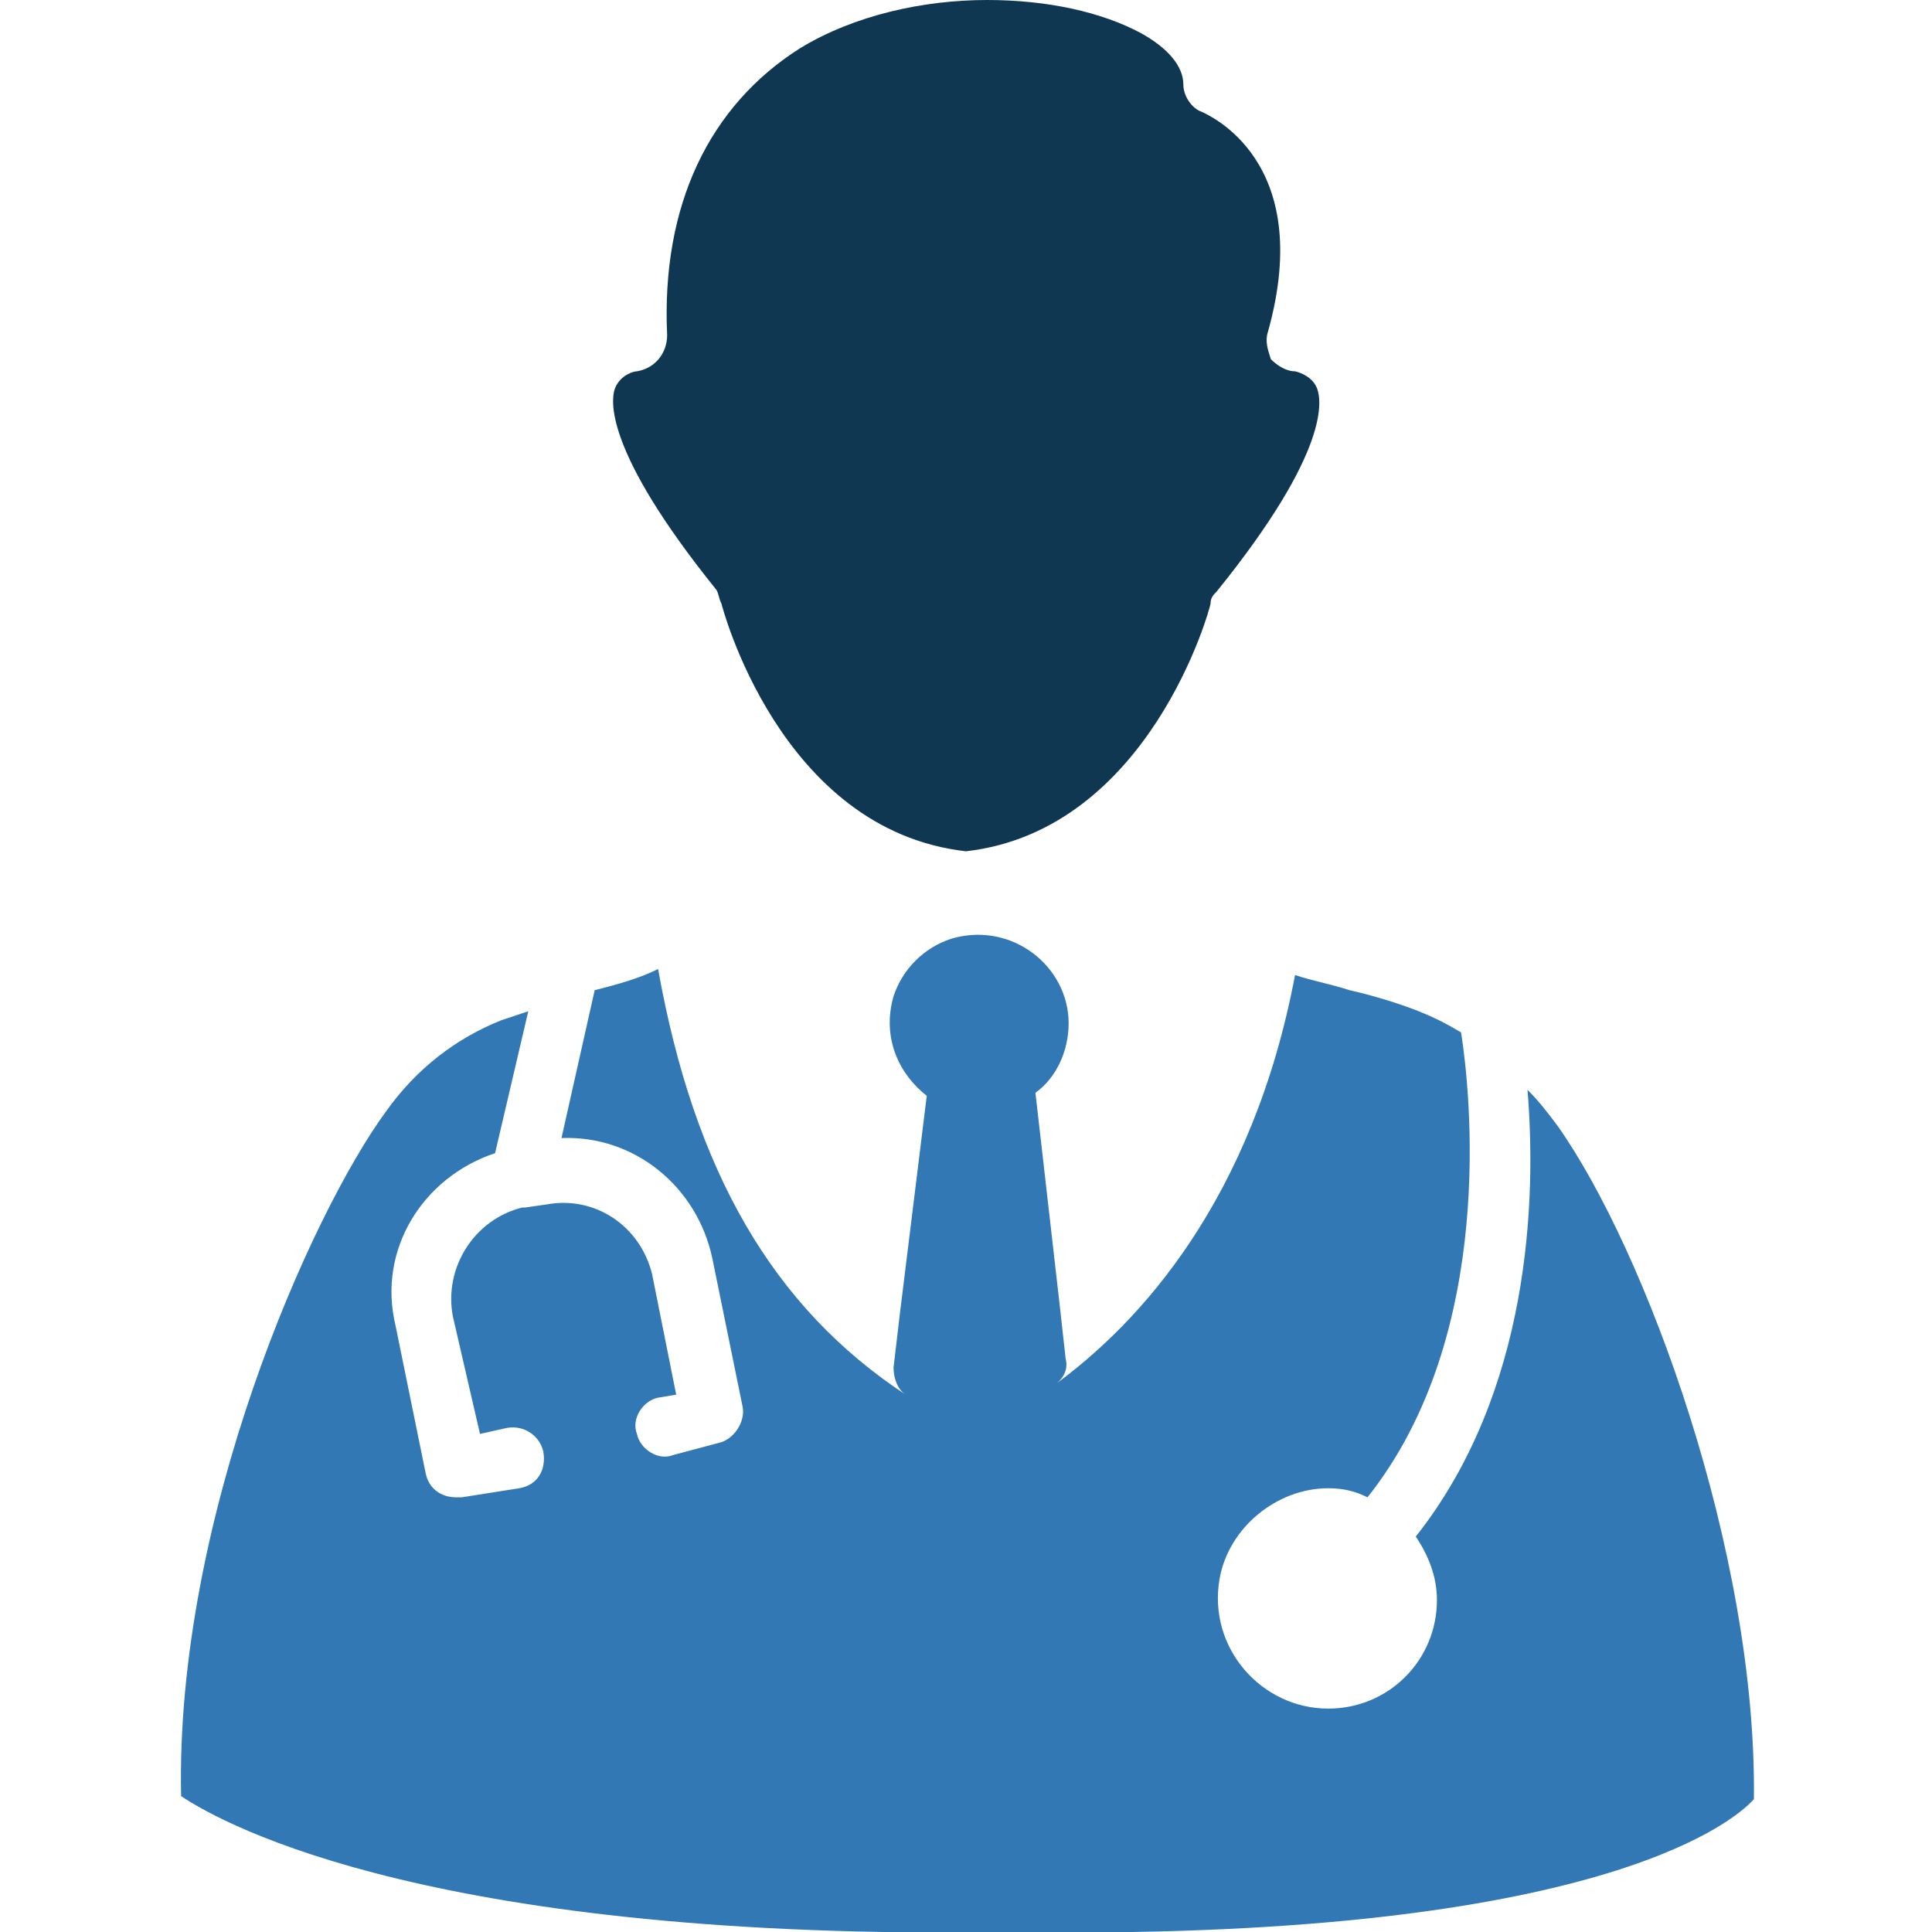 <svg xmlns="http://www.w3.org/2000/svg" viewBox="0 0 64 64" id="doctor"><path fill="#103751" d="M23.7 19.5c-3.7-4.6-3.5-6.3-3.3-6.7.2-.4.6-.5.7-.5.6-.1 1-.6 1-1.2-.2-4.3 1.4-7.6 4.4-9.5C28.3.5 30.6 0 32.7 0c2 0 3.8.4 5.1 1.1.9.5 1.4 1.1 1.4 1.7 0 .4.3.8.6.9.2.1 3.8 1.6 2.2 7.3-.1.3 0 .6.1.9.2.2.5.4.8.4 0 0 .5.1.7.5.2.4.5 2.1-3.3 6.8-.1.1-.2.2-.2.4 0 .1-2 7.5-8.1 8.2-6.2-.7-8.1-8.2-8.1-8.2-.1-.2-.1-.4-.2-.5z"></path><path fill="#3278b5" d="M58.1 59.6c-.8.9-5.7 4.7-24.7 4.4-18.9.3-25.9-3.5-27.4-4.5-.2-9.2 4.3-19.3 6.8-22.7 1-1.4 2.3-2.4 3.8-3l.9-.3-1.1 4.7c-2.4.8-3.9 3.2-3.3 5.7l1 4.9c.1.5.5.8 1 .8h.2l1.9-.3c.6-.1.9-.6.8-1.2-.1-.5-.6-.9-1.2-.8l-.9.2-.9-3.9c-.3-1.6.7-3.2 2.3-3.6h.1l.7-.1c1.6-.3 3.1.7 3.5 2.3l.8 4-.6.1c-.5.1-.9.7-.7 1.2.1.5.7.9 1.2.7l1.5-.4c.5-.1.9-.7.8-1.2l-1-4.9c-.5-2.4-2.6-4.1-5-4l1.1-4.9c.8-.2 1.5-.4 2.1-.7 1.2 6.7 3.8 11.2 8.2 14.1-.3-.2-.4-.6-.4-.9l.2-1.7.9-7.3c-.9-.7-1.5-1.9-1.1-3.3.3-.9 1-1.6 1.9-1.9 2-.6 3.9.9 3.9 2.8 0 .9-.4 1.8-1.1 2.3l.8 7 .2 1.8c.1.4-.1.7-.4.9 2.9-2.1 6.6-6.2 8-13.6.6.2 1.2.3 1.8.5.9.2 1.8.5 2.3.7.5.2.9.4 1.4.7.3 1.9 1.2 10-3.1 15.4-.4-.2-.8-.3-1.3-.3-1.7 0-3.3 1.3-3.6 3-.4 2.3 1.4 4.3 3.6 4.3 2 0 3.6-1.6 3.6-3.6 0-.8-.3-1.5-.7-2.1 3.8-4.8 4-11.2 3.7-14.8.4.4.7.8 1 1.2 2.9 4.1 6.6 14.1 6.5 22.3z"></path></svg>